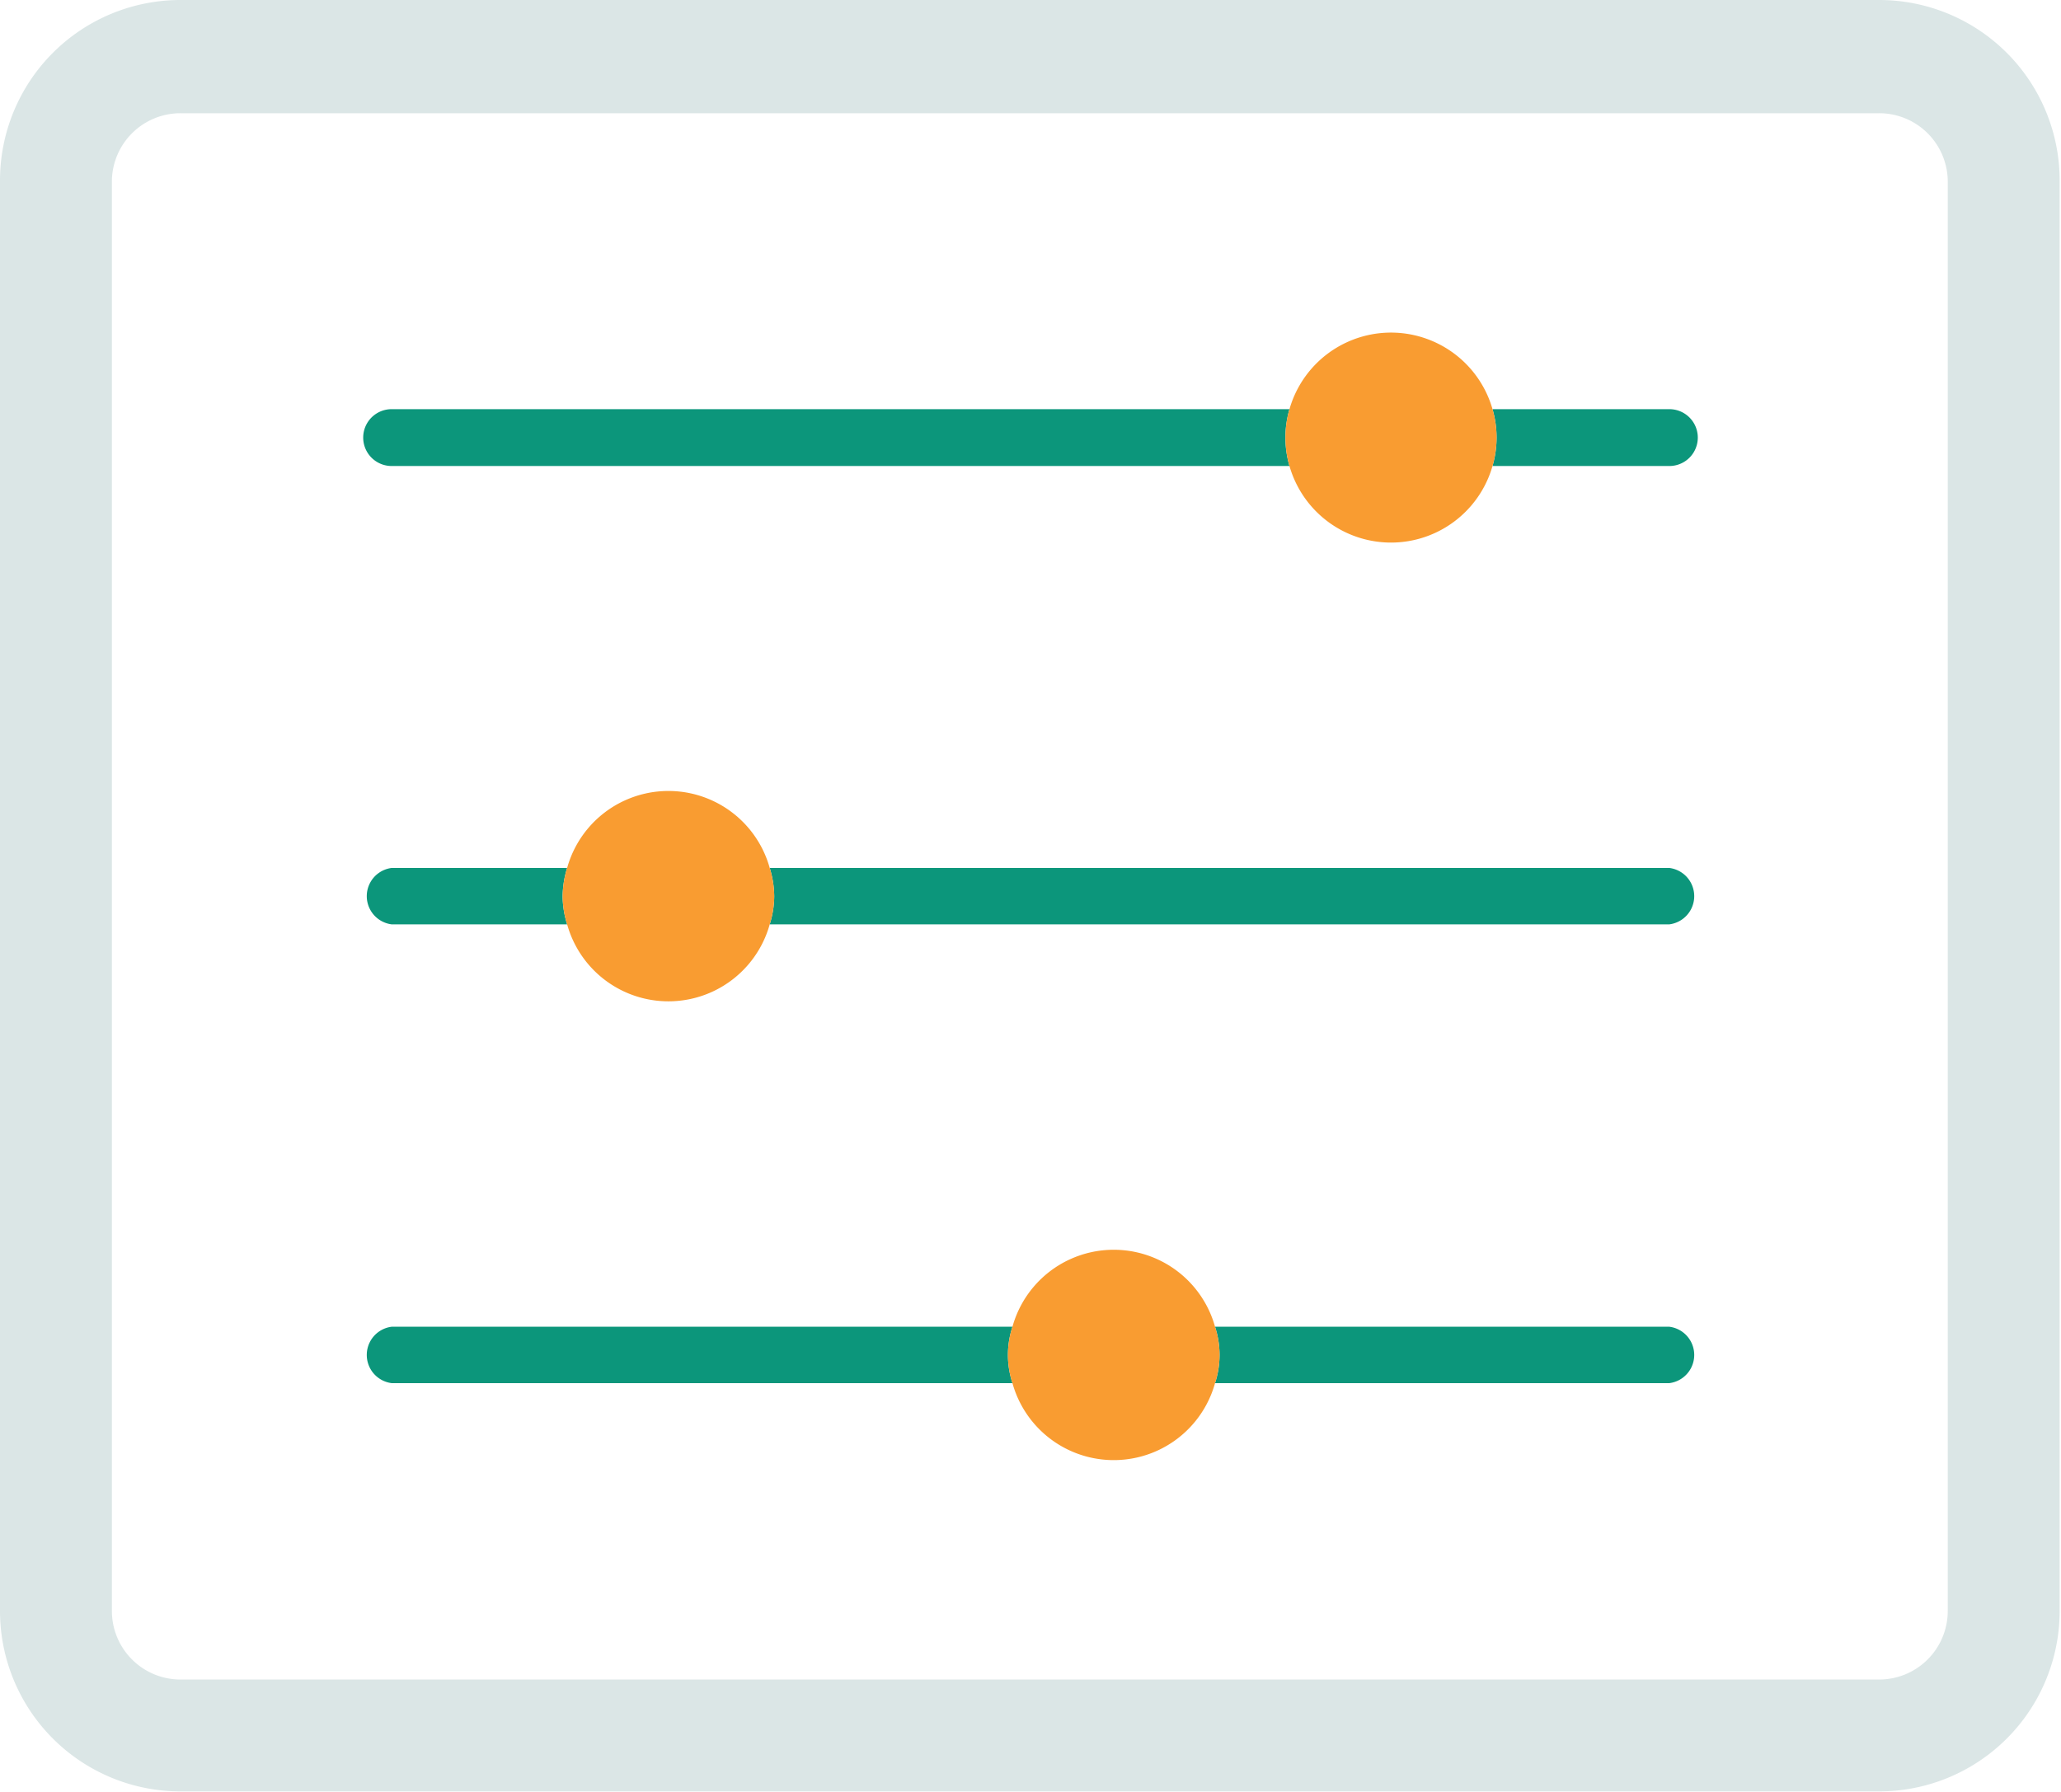 <svg xmlns="http://www.w3.org/2000/svg" width="45.68" height="39.73" viewBox="0 0 45.68 39.73">
  <title>icon-approval-1</title>
  <g>
    <path d="M41.65,2.51H4A1.52,1.52,0,0,0,2.51,4V35.71A1.52,1.52,0,0,0,4,37.23H41.65a1.52,1.52,0,0,0,1.52-1.52V4A1.52,1.52,0,0,0,41.65,2.51ZM37,30.66H26.93a2.33,2.33,0,0,1-4.49,0H8.68a.63.63,0,0,1,0-1.25H22.44a2.33,2.33,0,0,1,4.49,0H37a.63.63,0,0,1,0,1.25Zm0-10.17H17.06a2.33,2.33,0,0,1-4.49,0H8.68a.63.63,0,0,1,0-1.25h3.89a2.33,2.33,0,0,1,4.49,0H37a.63.63,0,0,1,0,1.25Zm0-10.16H33.08a2.34,2.34,0,0,1-4.5,0H8.68a.63.63,0,0,1,0-1.26h19.9a2.34,2.34,0,0,1,4.5,0H37a.63.63,0,0,1,0,1.26Z" style="fill: none"/>
    <path d="M41.65,0H4A4,4,0,0,0,0,4V35.71a4,4,0,0,0,4,4H41.65a4,4,0,0,0,4-4V4A4,4,0,0,0,41.65,0Zm1.52,35.71a1.52,1.52,0,0,1-1.52,1.52H4a1.52,1.52,0,0,1-1.52-1.52V4A1.52,1.52,0,0,1,4,2.51H41.65A1.52,1.52,0,0,1,43.17,4Z" style="fill: #dbe6e6"/>
    <path d="M28.58,9.07H8.68a.63.63,0,0,0,0,1.26h19.9a2.25,2.25,0,0,1,0-1.26Z" style="fill: #0c967b"/>
    <path d="M37,9.07H33.08a2.25,2.25,0,0,1,0,1.26H37a.63.63,0,0,0,0-1.26Z" style="fill: #0c967b"/>
    <path d="M37,19.24H17.06a2.19,2.19,0,0,1,.1.63,2.12,2.12,0,0,1-.1.62H37a.63.63,0,0,0,0-1.25Z" style="fill: #0c967b"/>
    <path d="M12.57,19.24H8.68a.63.63,0,0,0,0,1.25h3.89a2.12,2.12,0,0,1-.1-.62A2.19,2.19,0,0,1,12.57,19.24Z" style="fill: #0c967b"/>
    <path d="M22.44,29.41H8.68a.63.63,0,0,0,0,1.25H22.44a2,2,0,0,1,0-1.25Z" style="fill: #0c967b"/>
    <path d="M37,29.41H26.93a2,2,0,0,1,0,1.25H37a.63.63,0,0,0,0-1.25Z" style="fill: #0c967b"/>
    <path d="M33.08,9.07a2.34,2.34,0,0,0-4.5,0,2.25,2.25,0,0,0,0,1.26,2.34,2.34,0,0,0,4.5,0,2.25,2.25,0,0,0,0-1.26Z" style="fill: #f99c31"/>
    <path d="M17.06,19.24a2.33,2.33,0,0,0-4.49,0,2.19,2.19,0,0,0-.1.63,2.12,2.12,0,0,0,.1.62,2.33,2.33,0,0,0,4.49,0,2.12,2.12,0,0,0,.1-.62A2.19,2.19,0,0,0,17.06,19.24Z" style="fill: #f99c31"/>
    <path d="M26.93,29.41a2.33,2.33,0,0,0-4.49,0,2,2,0,0,0,0,1.25,2.33,2.33,0,0,0,4.49,0,2,2,0,0,0,0-1.25Z" style="fill: #f99c31"/>
  </g>
</svg>
